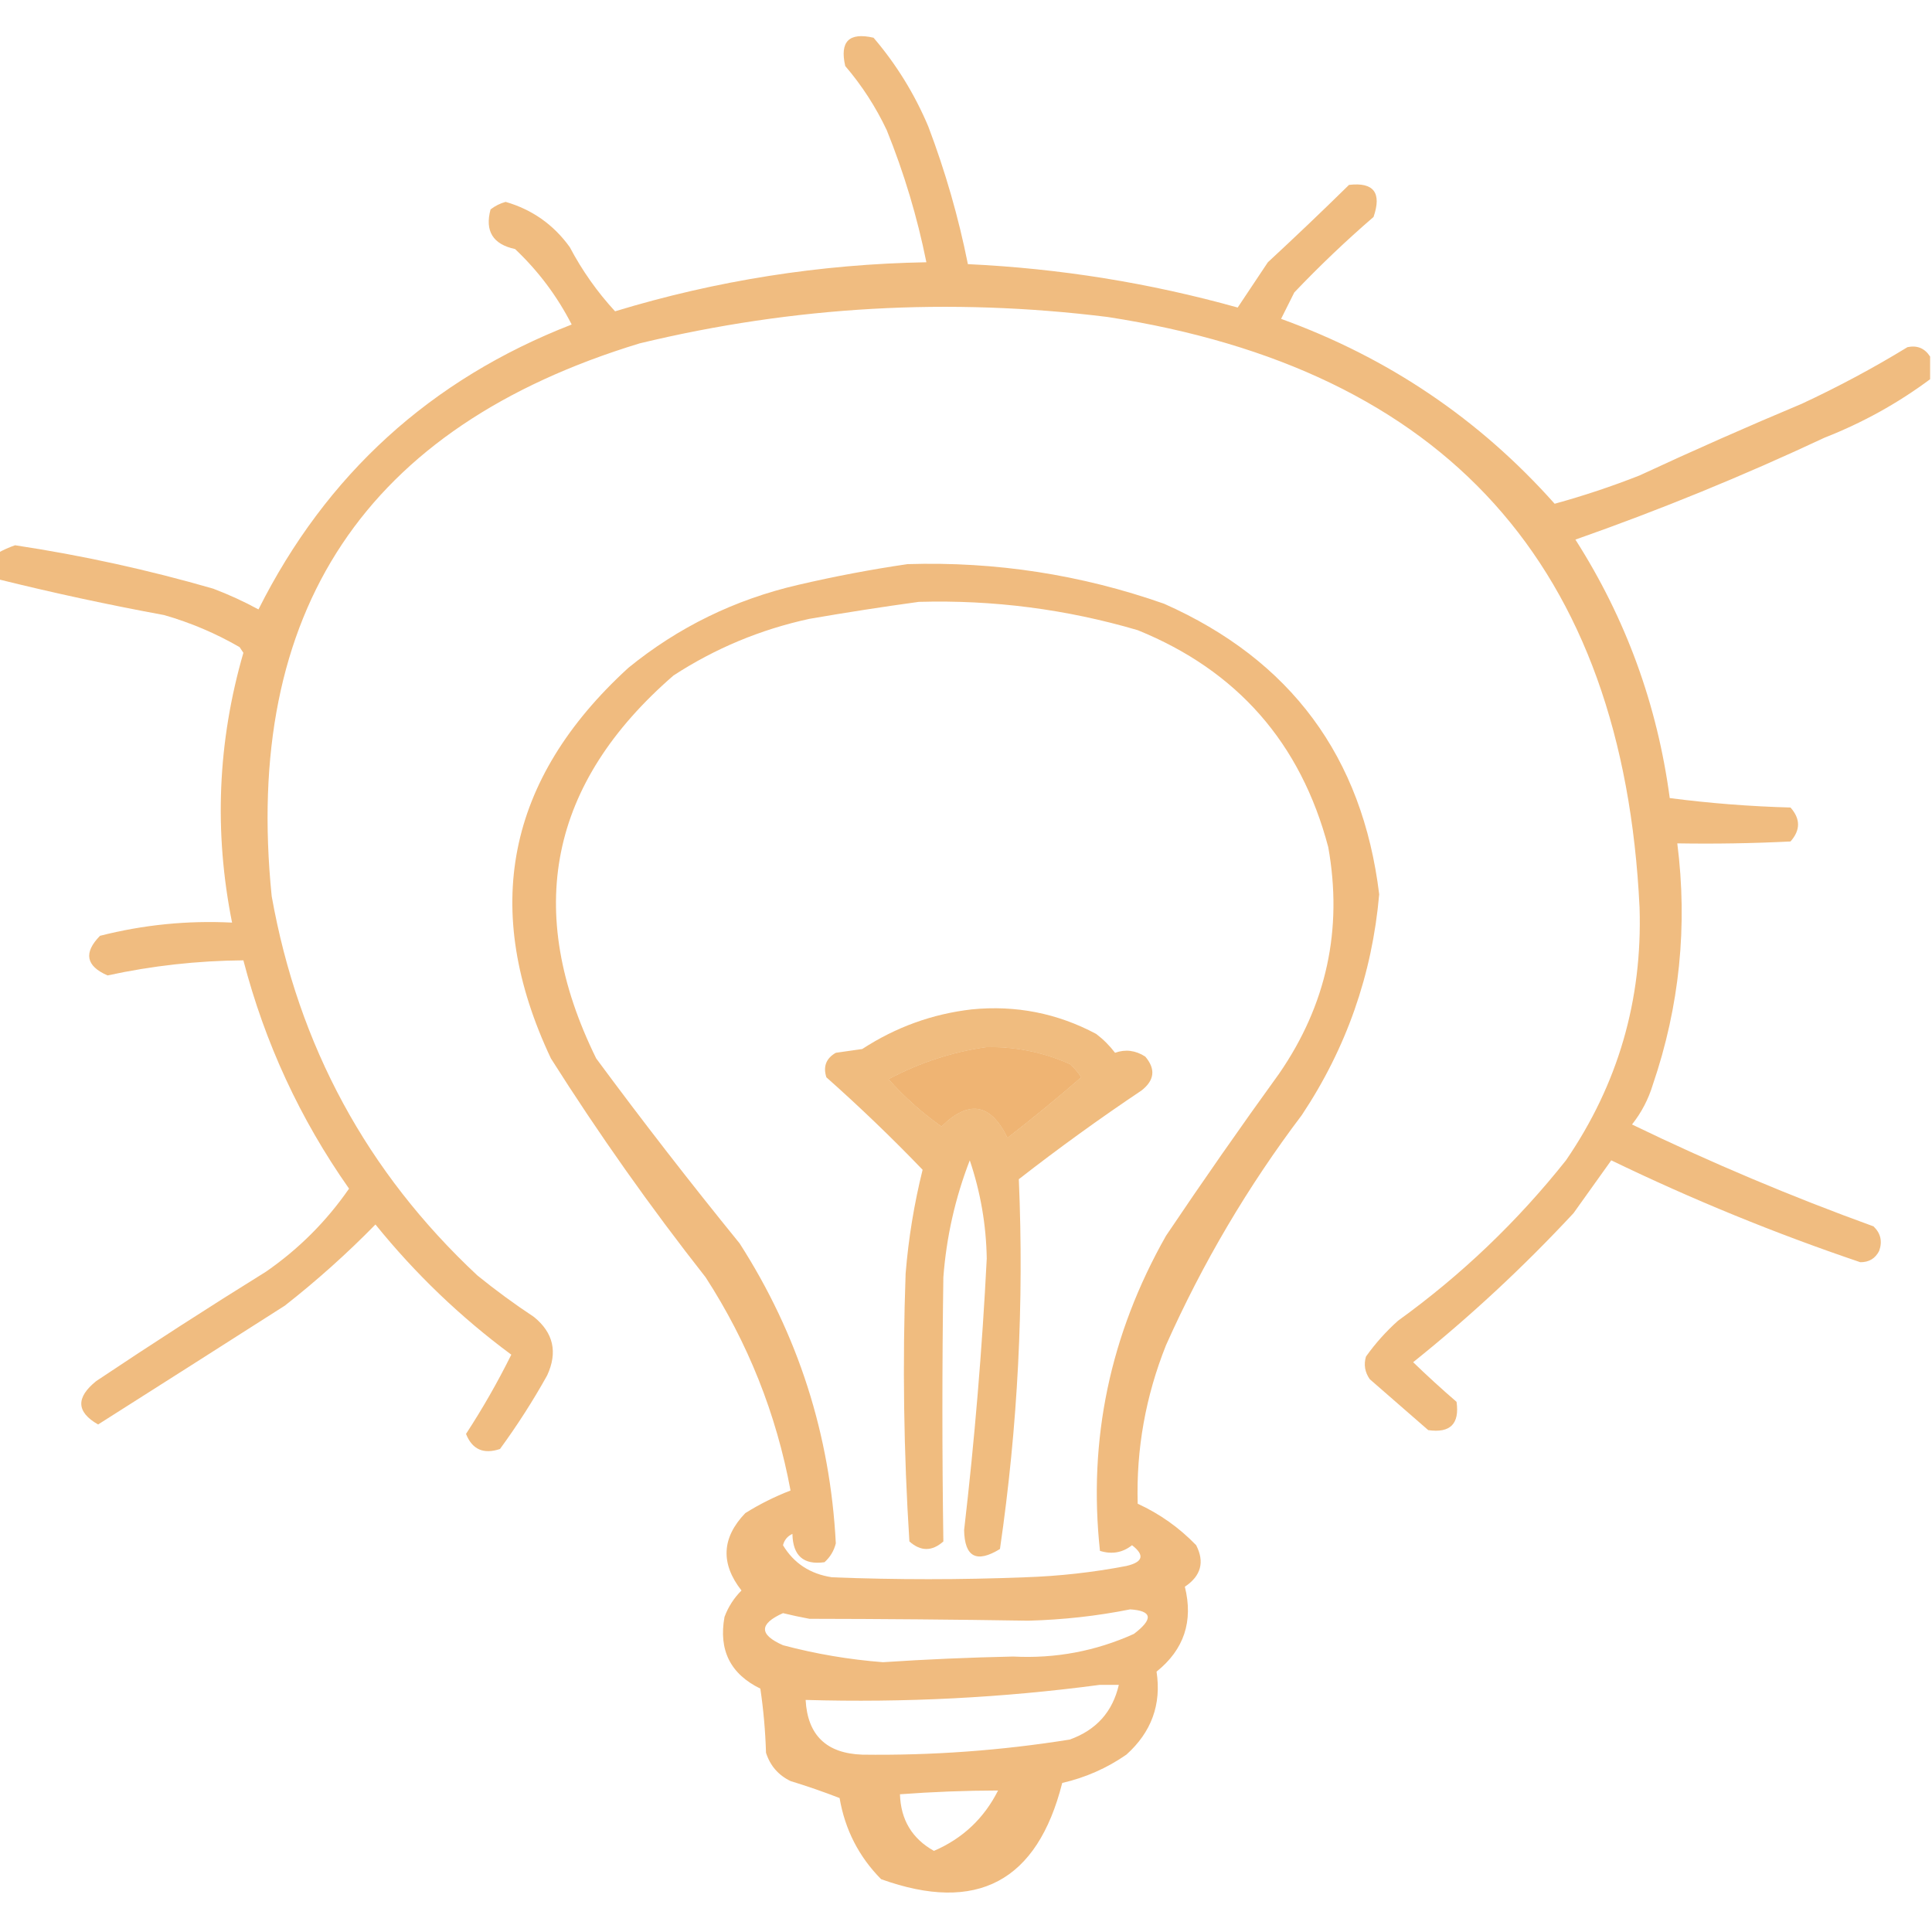 <?xml version="1.0" encoding="UTF-8"?> <svg xmlns="http://www.w3.org/2000/svg" width="512" height="512" viewBox="0 0 512 512" fill="none"><g clip-path="url(#clip0_85_323)"><path opacity="0.888" fill-rule="evenodd" clip-rule="evenodd" d="M511.5 94.5C511.5 96.5 511.5 98.5 511.5 100.5C502.936 106.872 493.602 112.039 483.5 116C461.955 126.106 439.955 135.106 417.5 143C430.866 163.925 439.199 186.758 442.5 211.5C453.12 212.875 463.786 213.708 474.5 214C477.167 217 477.167 220 474.5 223C464.506 223.5 454.506 223.666 444.5 223.5C447.275 245.358 445.108 266.692 438 287.5C436.819 291.363 434.986 294.863 432.5 298C453.342 308.085 474.675 317.085 496.5 325C498.396 326.808 498.896 328.975 498 331.5C496.972 333.516 495.305 334.516 493 334.5C470.434 326.867 448.434 317.867 427 307.5C423.667 312.167 420.333 316.833 417 321.5C403.788 335.712 389.622 348.879 374.5 361C378.239 364.617 382.072 368.117 386 371.5C386.833 377.333 384.333 379.833 378.5 379C373.333 374.5 368.167 370 363 365.5C361.699 363.635 361.365 361.635 362 359.5C364.463 356.035 367.296 352.869 370.5 350C387.257 337.911 402.09 323.745 415 307.5C428.786 287.37 435.286 265.036 434.5 240.5C430.15 149.996 383.15 97.829 293.5 84C251.716 78.803 210.382 81.136 169.5 91C96.857 113.121 64.357 161.954 72 237.5C79.079 277.168 97.246 310.668 126.5 338C131.322 341.911 136.322 345.578 141.5 349C146.675 353.199 147.841 358.365 145 364.5C141.228 371.268 137.061 377.768 132.5 384C128.132 385.459 125.132 384.126 123.5 380C127.9 373.257 131.9 366.257 135.5 359C122.051 349.052 110.051 337.552 99.5 324.5C91.998 332.165 83.998 339.332 75.5 346C58.961 356.559 42.461 367.059 26 377.5C20.229 374.211 20.063 370.377 25.5 366C40.33 356.084 55.33 346.417 70.5 337C79.167 331 86.5 323.667 92.5 315C79.53 296.558 70.197 276.391 64.5 254.5C52.347 254.592 40.347 255.926 28.5 258.5C22.767 255.999 22.1 252.499 26.5 248C37.979 245.071 49.645 243.904 61.5 244.5C56.675 220.401 57.675 196.568 64.5 173C64.167 172.5 63.833 172 63.5 171.5C57.211 167.857 50.544 165.024 43.5 163C28.674 160.269 14.007 157.102 -0.5 153.5C-0.5 151.167 -0.5 148.833 -0.5 146.5C0.915 145.711 2.415 145.044 4 144.5C21.762 147.186 39.262 151.019 56.5 156C60.619 157.559 64.619 159.393 68.5 161.5C86.468 125.7 114.135 100.533 151.5 86C147.654 78.485 142.654 71.818 136.5 66C130.624 64.742 128.457 61.242 130 55.5C131.194 54.57 132.527 53.903 134 53.5C141.043 55.541 146.709 59.541 151 65.5C154.262 71.693 158.262 77.359 163 82.5C189.842 74.332 217.342 69.999 245.5 69.5C243.086 57.511 239.586 45.845 235 34.5C232.081 28.323 228.414 22.656 224 17.5C222.5 11 225 8.5 231.5 10C237.522 17.039 242.356 24.872 246 33.5C250.516 45.401 254.016 57.568 256.5 70C280.785 71.136 304.618 74.969 328 81.5C330.656 77.53 333.323 73.53 336 69.5C343.262 62.782 350.429 55.949 357.5 49C364.053 48.237 366.219 51.07 364 57.5C356.697 63.802 349.697 70.468 343 77.5C341.833 79.833 340.667 82.167 339.5 84.5C367.913 94.779 392.079 111.113 412 133.5C419.637 131.399 427.137 128.899 434.5 126C448.716 119.392 463.049 113.059 477.5 107C487.151 102.509 496.485 97.509 505.5 92C508.082 91.459 510.082 92.292 511.5 94.5ZM261.5 277.5C269.172 277.39 276.506 278.89 283.5 282C284.687 283.019 285.687 284.186 286.5 285.5C280.17 290.992 273.67 296.326 267 301.5C262.579 292.376 256.745 291.376 249.5 298.5C244.387 294.89 239.72 290.723 235.5 286C243.785 281.604 252.452 278.771 261.5 277.5Z" fill="#EEB471"></path><path opacity="0.9" fill-rule="evenodd" clip-rule="evenodd" d="M240.5 149.5C263.837 148.779 286.504 152.279 308.5 160C342.07 174.9 361.07 200.567 365.5 237C363.639 258.251 356.805 277.751 345 295.5C330.718 314.383 318.718 334.716 309 356.5C303.586 370.06 301.086 384.06 301.5 398.5C307.361 401.196 312.528 404.862 317 409.5C319.281 413.967 318.281 417.634 314 420.5C316.28 429.661 313.78 437.161 306.5 443C307.823 451.69 305.157 459.024 298.5 465C293.324 468.588 287.657 471.088 281.5 472.5C274.897 498.635 258.897 507.135 233.5 498C227.597 492.027 223.93 484.861 222.5 476.5C218.243 474.85 213.91 473.35 209.5 472C206.272 470.437 204.105 467.937 203 464.5C202.83 458.804 202.33 453.138 201.5 447.5C193.57 443.641 190.404 437.308 192 428.5C193.001 425.827 194.501 423.493 196.5 421.5C190.915 414.354 191.249 407.52 197.5 401C201.29 398.623 205.29 396.623 209.5 395C205.727 374.682 198.227 355.848 187 338.5C172.35 319.869 158.683 300.535 146 280.5C127.368 241.038 134.201 206.538 166.5 177C179.728 166.22 194.728 158.887 211.5 155C221.228 152.736 230.895 150.902 240.5 149.5ZM243.5 159.5C263.252 158.945 282.585 161.445 301.5 167C327.861 177.7 344.694 196.867 352 224.5C355.891 246.27 351.558 266.27 339 284.5C328.754 298.659 318.754 312.992 309 327.5C294.165 353.686 288.331 381.519 291.5 411C294.669 411.978 297.503 411.478 300 409.5C303.426 412.133 302.926 413.966 298.5 415C289.582 416.709 280.582 417.709 271.5 418C254.5 418.667 237.5 418.667 220.5 418C214.711 417.123 210.378 414.29 207.5 409.5C207.868 408.09 208.701 407.09 210 406.5C210.108 412.282 212.941 414.782 218.5 414C220.01 412.649 221.01 410.982 221.5 409C220.005 380.164 211.505 353.664 196 329.5C182.951 313.453 170.284 297.119 158 280.5C138.741 241.374 145.574 207.541 178.5 179C189.542 171.816 201.542 166.816 214.5 164C224.281 162.308 233.948 160.808 243.5 159.5ZM261.5 277.5C252.452 278.771 243.785 281.604 235.5 286C239.72 290.723 244.387 294.89 249.5 298.5C256.745 291.376 262.579 292.376 267 301.5C273.67 296.326 280.17 290.992 286.5 285.5C285.687 284.186 284.687 283.019 283.5 282C276.506 278.89 269.172 277.39 261.5 277.5ZM299.5 426.5C305.371 426.878 305.704 429.045 300.5 433C290.355 437.58 279.689 439.58 268.5 439C256.983 439.242 245.483 439.742 234 440.5C225.026 439.81 216.193 438.31 207.5 436C201.138 433.189 201.138 430.355 207.5 427.5C209.819 428.064 212.153 428.564 214.5 429C233.846 429.029 253.179 429.195 272.5 429.5C281.734 429.256 290.734 428.256 299.5 426.5ZM291.5 446.5C293.167 446.5 294.833 446.5 296.5 446.5C294.857 453.648 290.523 458.482 283.5 461C265.286 463.914 246.953 465.247 228.5 465C219.009 464.674 214.009 459.841 213.5 450.5C239.761 451.26 265.761 449.927 291.5 446.5ZM264.5 474.5C260.772 481.894 255.106 487.228 247.5 490.5C241.705 487.253 238.705 482.253 238.5 475.5C247.152 474.854 255.818 474.521 264.5 474.5Z" fill="#EEB471"></path><path opacity="0.898" fill-rule="evenodd" clip-rule="evenodd" d="M257.5 267.5C269.191 266.341 280.191 268.508 290.5 274C292.403 275.447 294.07 277.114 295.5 279C298.244 278.009 300.911 278.343 303.5 280C306.311 283.294 305.978 286.294 302.5 289C291.387 296.446 280.554 304.279 270 312.5C271.407 345.326 269.74 377.993 265 410.5C258.799 414.309 255.633 412.642 255.5 405.5C258.282 381.565 260.282 357.565 261.5 333.5C261.345 324.573 259.845 315.906 257 307.5C253.138 317.474 250.805 327.808 250 338.5C249.66 361.839 249.66 385.172 250 408.5C247 411.167 244 411.167 241 408.5C239.483 384.854 239.15 361.187 240 337.5C240.756 328.204 242.256 319.038 244.5 310C236.369 301.537 227.869 293.37 219 285.5C218.087 282.648 218.92 280.481 221.5 279C223.833 278.667 226.167 278.333 228.5 278C237.41 272.203 247.076 268.703 257.5 267.5ZM261.5 277.5C252.452 278.771 243.785 281.604 235.5 286C239.72 290.723 244.387 294.89 249.5 298.5C256.745 291.376 262.579 292.376 267 301.5C273.67 296.326 280.17 290.992 286.5 285.5C285.687 284.186 284.687 283.019 283.5 282C276.506 278.89 269.172 277.39 261.5 277.5Z" fill="#EEB471"></path></g><defs><clipPath id="clip0_85_323"><rect width="512" height="512" fill="white"></rect></clipPath></defs></svg> 